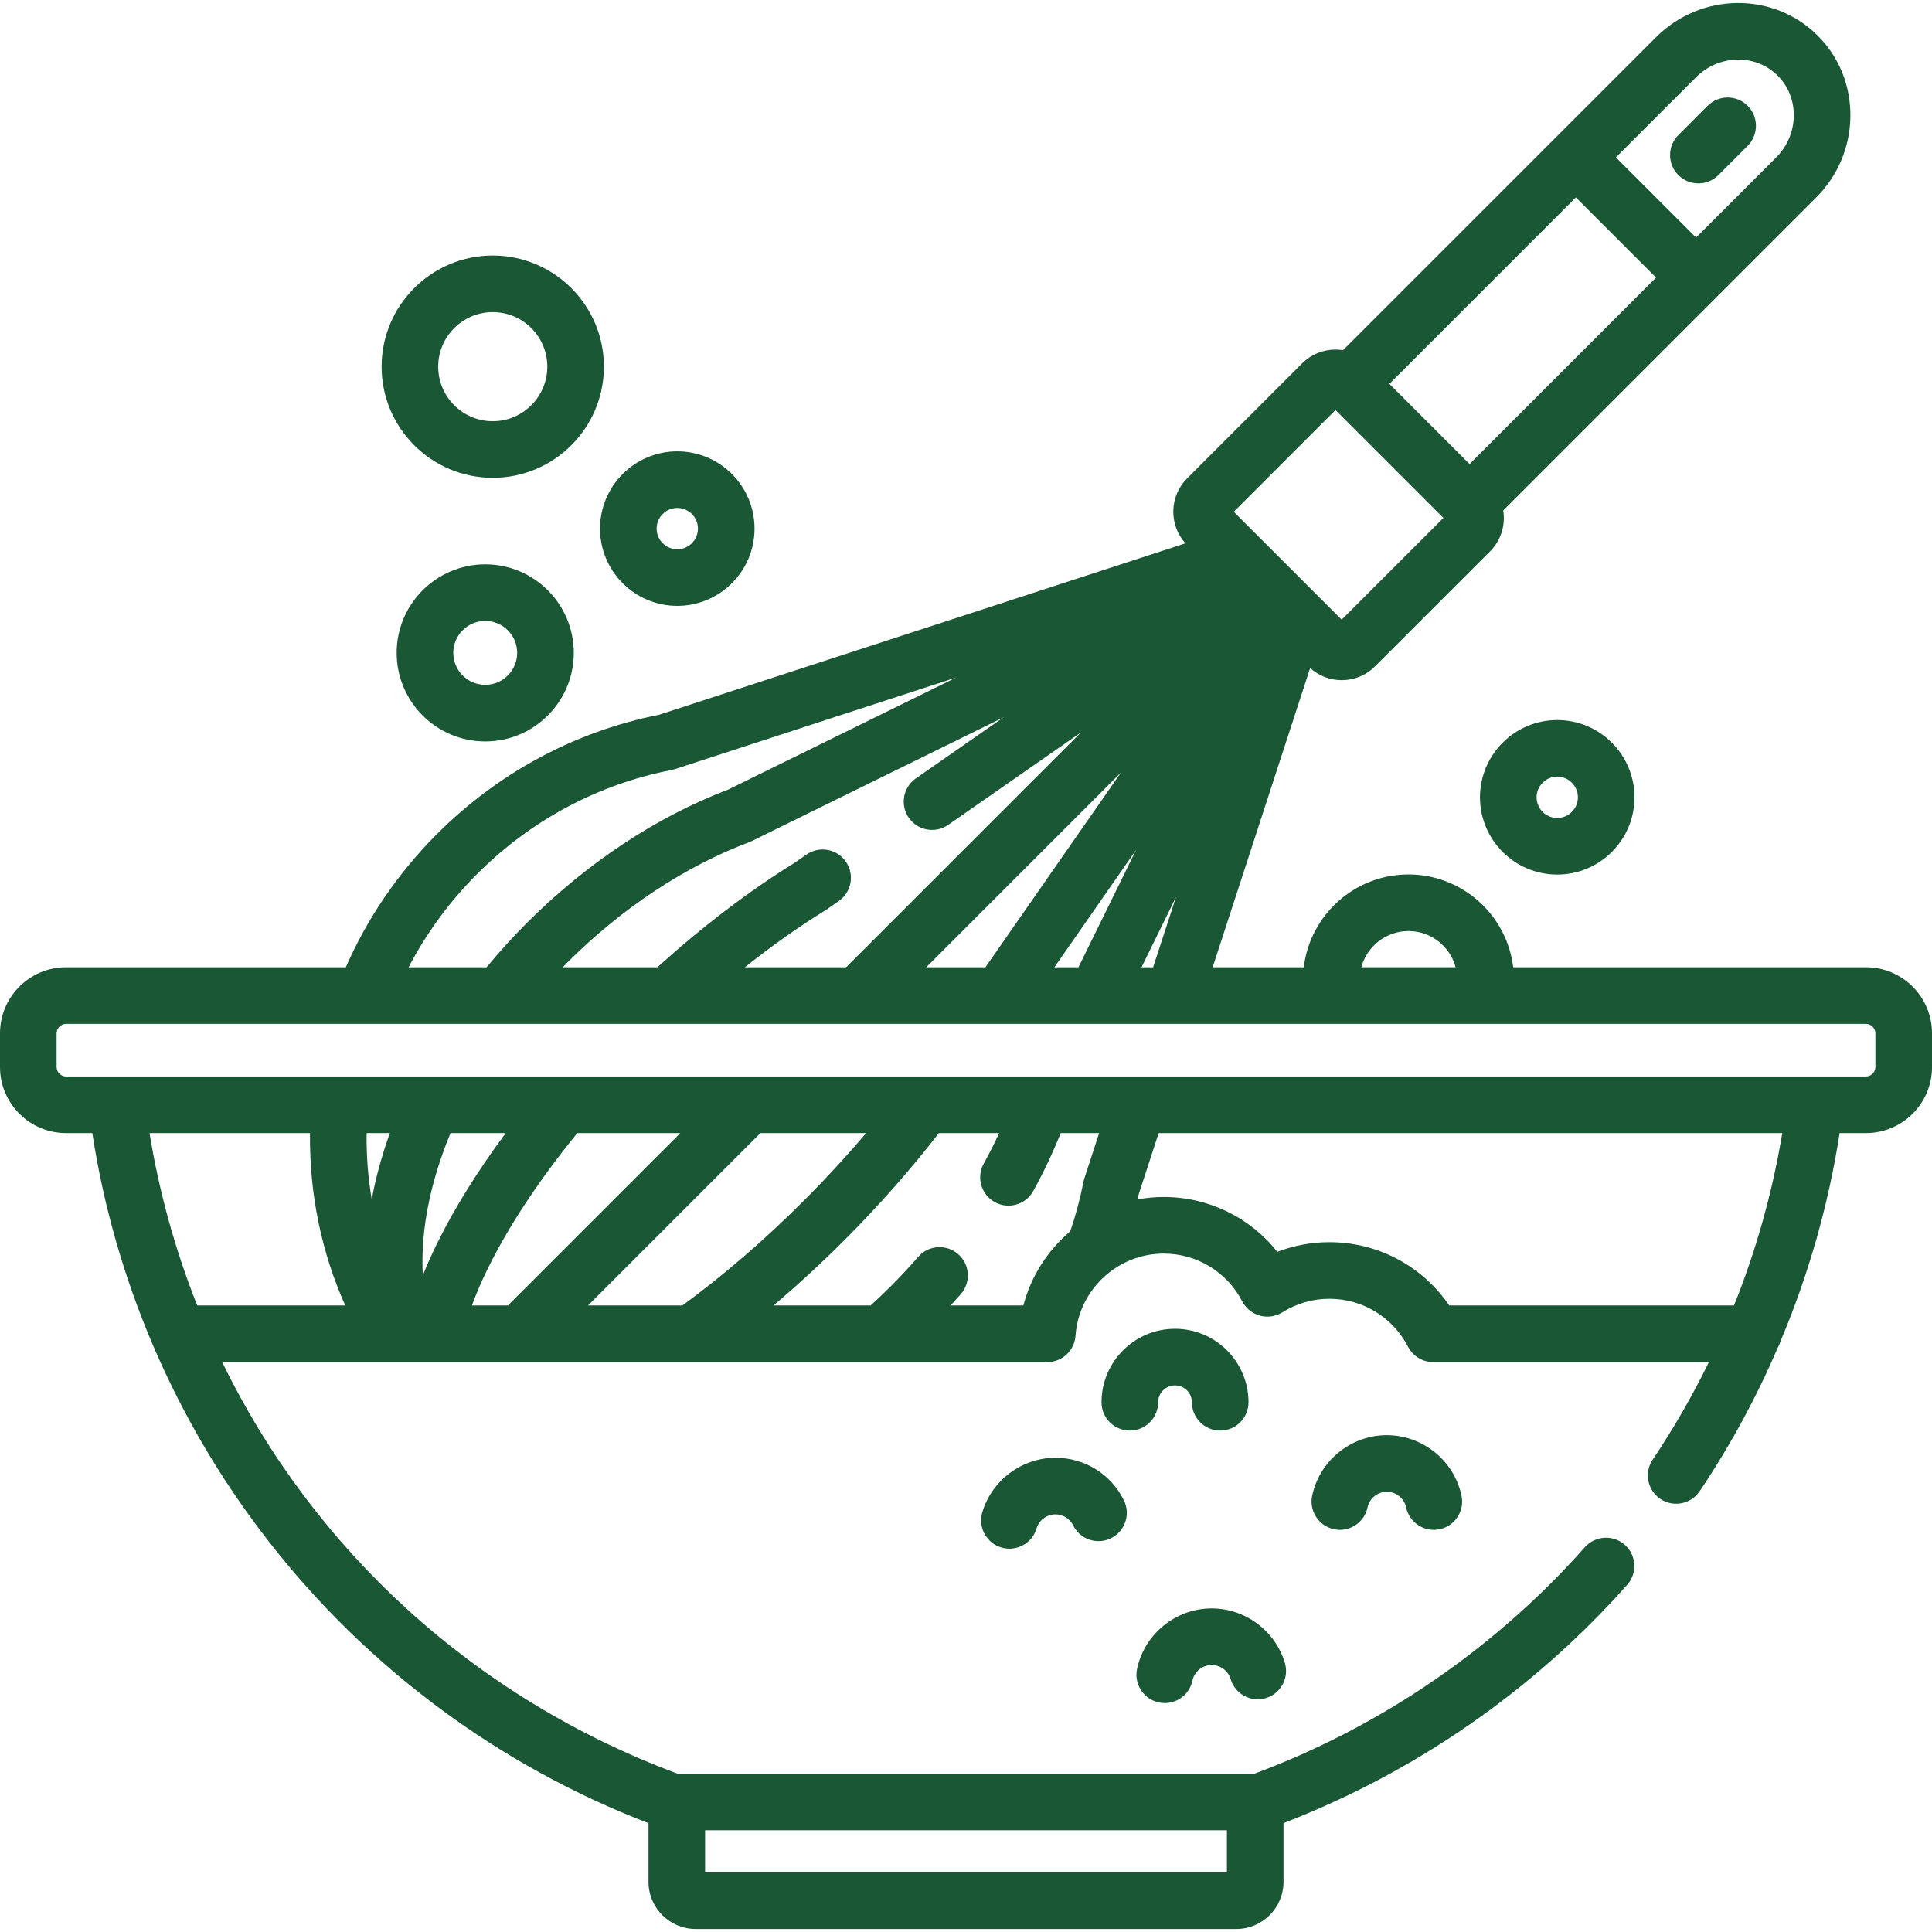 <svg xmlns="http://www.w3.org/2000/svg" xmlns:xlink="http://www.w3.org/1999/xlink" id="Capa_1" x="0px" y="0px" viewBox="-49 141 512 512" style="enable-background:new -49 141 512 512;" xml:space="preserve"><path style="fill:#195735;" d="M395.783,187.4c1.464,1.464,3.384,2.197,5.303,2.197s3.839-0.732,5.303-2.197l7.758-7.758 c2.929-2.929,2.929-7.678,0-10.607s-7.678-2.929-10.606,0l-7.758,7.758C392.854,179.722,392.854,184.471,395.783,187.4z"></path><path style="fill:#195735;" d="M257.913,512.619c0-2.468,2.008-4.476,4.476-4.476c2.468,0,4.476,2.008,4.476,4.476 c0,4.142,3.358,7.5,7.5,7.5s7.5-3.358,7.5-7.5c0-10.739-8.737-19.476-19.476-19.476s-19.476,8.737-19.476,19.476 c0,4.142,3.358,7.5,7.5,7.5S257.913,516.761,257.913,512.619z"></path><path style="fill:#195735;" d="M258.12,592.165c0.522,0.11,1.043,0.163,1.557,0.163c3.47,0,6.585-2.422,7.331-5.952 c0.505-2.395,2.655-4.132,5.112-4.132c2.295,0,4.355,1.532,5.008,3.726c1.183,3.97,5.358,6.23,9.329,5.047 c3.97-1.183,6.229-5.359,5.047-9.329c-2.533-8.504-10.504-14.444-19.384-14.444c-9.505,0-17.827,6.743-19.788,16.034 C251.475,587.33,254.067,591.31,258.12,592.165z"></path><path style="fill:#195735;" d="M318.526,521.336c-9.504,0-17.826,6.743-19.788,16.033c-0.856,4.053,1.735,8.032,5.788,8.888 c0.522,0.111,1.043,0.164,1.557,0.164c3.47,0,6.585-2.421,7.331-5.952c0.506-2.395,2.656-4.132,5.112-4.132s4.606,1.738,5.111,4.132 c0.856,4.052,4.836,6.644,8.888,5.789c4.053-0.856,6.644-4.836,5.789-8.888C336.352,528.079,328.03,521.336,318.526,521.336z"></path><path style="fill:#195735;" d="M230.703,527.324c-8.878,0-16.85,5.939-19.384,14.443c-1.183,3.97,1.076,8.146,5.046,9.329 c0.715,0.213,1.435,0.315,2.145,0.315c3.231,0,6.215-2.105,7.185-5.36c0.654-2.194,2.714-3.727,5.009-3.727 c2.003,0,3.799,1.117,4.689,2.914c1.838,3.712,6.334,5.231,10.049,3.395c3.712-1.837,5.232-6.336,3.395-10.049 C245.397,531.638,238.449,527.324,230.703,527.324z"></path><path style="fill:#195735;" d="M445.5,397.336h-93.487c-1.667-13.836-13.471-24.597-27.749-24.597s-26.083,10.761-27.75,24.597 h-24.145l25.831-79.297c2.295,2.07,5.232,3.215,8.353,3.215c3.343,0,6.482-1.298,8.839-3.655l30.497-30.497 c2.945-2.945,4.098-7.004,3.484-10.833l82.947-82.947c5.736-5.736,8.952-13.344,9.054-21.423c0.103-8.15-2.967-15.766-8.646-21.444 c-11.706-11.706-30.936-11.523-42.866,0.407l-82.947,82.947c-0.655-0.104-1.319-0.171-1.995-0.171c-3.343,0-6.482,1.298-8.839,3.655 l-30.497,30.498c-4.718,4.718-4.854,12.292-0.438,17.193l-139.52,45.447c-22.223,4.414-42.534,15.316-58.768,31.549 c-10.375,10.374-18.521,22.363-24.212,35.356H-31.5c-9.649,0-17.5,7.851-17.5,17.5v8.941c0,9.649,7.851,17.5,17.5,17.5h6.958 c2.973,19.29,8.349,38.063,15.951,55.917c0.051,0.129,0.104,0.256,0.162,0.382c7.916,18.496,18.224,36.001,30.752,52.051 c26.195,33.56,60.912,59.28,100.534,74.529v15.549c0,6.893,5.607,12.5,12.5,12.5h143.287c6.892,0,12.5-5.607,12.5-12.5v-15.571 c34.825-13.412,66.275-35.187,91.081-63.151c2.749-3.099,2.465-7.839-0.633-10.587c-3.099-2.749-7.838-2.464-10.587,0.633 c-23.766,26.79-54.032,47.535-87.546,60.005H130.542C76.609,590.969,34.065,551.64,9.878,501.966h218.665 c3.939,0,7.208-3.048,7.482-6.977c0.852-12.211,11.118-21.777,23.371-21.777c8.784,0,16.759,4.853,20.814,12.666 c0.966,1.861,2.667,3.233,4.69,3.783s4.185,0.227,5.96-0.889c3.727-2.344,8.031-3.583,12.448-3.583 c8.808,0,16.793,4.873,20.84,12.717c1.287,2.494,3.859,4.061,6.665,4.061h73.064c-4.373,8.934-9.338,17.585-14.9,25.853 c-2.312,3.437-1.4,8.097,2.037,10.409c1.284,0.864,2.739,1.278,4.179,1.278c2.413,0,4.782-1.163,6.23-3.315 c8.072-12,14.983-24.746,20.691-37.999c0.297-0.518,0.534-1.073,0.702-1.659c7.464-17.701,12.77-36.29,15.705-55.258h6.981 c9.649,0,17.5-7.851,17.5-17.5v-8.941C463,405.186,455.149,397.336,445.5,397.336z M400.469,161.469 c6.082-6.082,15.796-6.264,21.653-0.407c2.794,2.794,4.305,6.576,4.253,10.648c-0.052,4.143-1.708,8.052-4.662,11.006 l-21.239,21.239l-21.246-21.246L400.469,161.469z M368.623,193.314l21.246,21.246l-49.421,49.421l-21.246-21.246L368.623,193.314z  M304.92,249.667l28.595,28.595l-26.962,26.962l-28.595-28.595L304.92,249.667z M137.856,626.035h138.287v11.171H137.856V626.035z  M324.264,387.738c5.981,0,11.015,4.079,12.5,9.597h-25.001C313.249,391.818,318.283,387.738,324.264,387.738z M262.649,378.746 l-6.056,18.59h-3.08L262.649,378.746z M252.106,366.189L236.8,397.336h-6.375L252.106,366.189z M212.147,397.336h-15.694 l51.647-51.647L212.147,397.336z M191.844,357.723c2.367,3.399,7.041,4.237,10.44,1.87l35.208-24.509l-62.252,62.252h-26.844 c7.145-5.678,14.288-10.75,21.258-15.043c0.119-0.073,0.236-0.15,0.351-0.23l3.279-2.282c3.4-2.367,4.237-7.04,1.871-10.44 c-2.366-3.401-7.041-4.236-10.44-1.871l-3.108,2.164c-11.96,7.385-24.348,16.827-36.405,27.703h-25.079 c0.346-0.353,0.673-0.715,1.023-1.065c14.539-14.539,31.293-25.643,48.453-32.113c0.225-0.084,0.446-0.18,0.662-0.287l66.734-32.796 l-23.282,16.207C190.315,349.649,189.477,354.323,191.844,357.723z M77.464,372.586c14.224-14.223,32.027-23.74,51.484-27.521 c0.302-0.059,0.6-0.136,0.892-0.231l74.596-24.299l-60.47,29.718c-19.019,7.233-37.485,19.472-53.425,35.412 c-3.759,3.759-7.272,7.668-10.589,11.671H59.288C63.976,388.344,70.06,379.991,77.464,372.586z M3.266,486.967 c-5.774-14.546-10.043-29.841-12.638-45.69h42.531c-0.196,16.09,3.032,31.587,9.335,45.69H3.266z M50.07,456.068 c-0.199,0.934-0.38,1.862-0.552,2.787c-0.983-5.728-1.443-11.604-1.359-17.577h6.162C52.553,446.201,51.121,451.143,50.07,456.068z  M63.051,478.993c-0.346-6.148,0.192-12.781,1.689-19.796c1.271-5.957,3.184-11.957,5.655-17.92h14.624 c-7.413,10.006-13.589,19.892-18.174,29.215C65.371,473.491,64.121,476.315,63.051,478.993z M76.065,486.967 c1.075-2.969,2.465-6.246,4.24-9.855c5.549-11.284,13.679-23.536,23.683-35.835H131.3l-45.69,45.69H76.065z M106.822,486.967 l45.69-45.69h28.017c-5.111,6.035-10.628,12.034-16.485,17.891c-10.554,10.554-21.496,19.971-32.208,27.799H106.822z  M238.349,453.344c-0.095,0.292-0.172,0.59-0.231,0.892c-0.866,4.454-2.036,8.82-3.49,13.077 c-5.961,5.039-10.392,11.858-12.426,19.654h-19.293c0.921-1.01,1.849-2.017,2.738-3.04c2.718-3.126,2.387-7.863-0.739-10.581 c-3.126-2.718-7.864-2.388-10.581,0.739c-2.357,2.711-4.852,5.386-7.415,7.949c-1.7,1.7-3.437,3.333-5.191,4.933H155.99 c6.377-5.409,12.648-11.179,18.661-17.193c9.261-9.261,17.736-18.884,25.164-28.498h15.974c-1.253,2.716-2.616,5.425-4.096,8.105 c-2.002,3.626-0.685,8.189,2.941,10.19c3.628,2.002,8.189,0.684,10.19-2.941c2.789-5.052,5.215-10.206,7.277-15.354h10.177 L238.349,453.344z M410.537,486.967H335.06c-7.112-10.454-18.897-16.778-31.754-16.778c-4.751,0-9.423,0.875-13.804,2.562 c-7.209-9.108-18.206-14.538-30.108-14.538c-2.362,0-4.678,0.223-6.931,0.639c0.092-0.433,0.202-0.859,0.288-1.293l5.304-16.281 H423.32C420.731,456.907,416.428,472.246,410.537,486.967z M448,423.777c0,1.355-1.145,2.5-2.5,2.5h-477c-1.355,0-2.5-1.145-2.5-2.5 v-8.941c0-1.355,1.145-2.5,2.5-2.5h477c1.355,0,2.5,1.145,2.5,2.5V423.777z"></path><path style="fill:#195735;" d="M363.684,331.821c-11.289,0-20.474,9.184-20.474,20.474c0,11.29,9.185,20.474,20.474,20.474 s20.474-9.185,20.474-20.474S374.974,331.821,363.684,331.821z M363.684,357.769c-3.018,0-5.474-2.456-5.474-5.474 s2.456-5.474,5.474-5.474s5.474,2.455,5.474,5.474C369.158,355.313,366.703,357.769,363.684,357.769z"></path><path style="fill:#195735;" d="M79.59,290.551c-12.94,0-23.468,10.528-23.468,23.468s10.528,23.468,23.468,23.468 s23.468-10.528,23.468-23.468C103.058,301.078,92.53,290.551,79.59,290.551z M79.59,322.486c-4.669,0-8.468-3.799-8.468-8.468 s3.799-8.468,8.468-8.468c4.669,0,8.468,3.799,8.468,8.468S84.259,322.486,79.59,322.486z"></path><path style="fill:#195735;" d="M130.487,301.558c11.29,0,20.474-9.185,20.474-20.474c0-11.29-9.185-20.474-20.474-20.474 s-20.474,9.185-20.474,20.474C110.014,292.374,119.198,301.558,130.487,301.558z M130.487,275.611c3.019,0,5.474,2.456,5.474,5.474 s-2.456,5.474-5.474,5.474s-5.474-2.456-5.474-5.474C125.014,278.066,127.469,275.611,130.487,275.611z"></path><path style="fill:#195735;" d="M81.586,267.627c16.242,0,29.456-13.214,29.456-29.456s-13.214-29.456-29.456-29.456 S52.13,221.929,52.13,238.171S65.344,267.627,81.586,267.627z M81.586,223.715c7.971,0,14.456,6.485,14.456,14.456 c0,7.971-6.485,14.456-14.456,14.456s-14.456-6.485-14.456-14.456C67.13,230.2,73.615,223.715,81.586,223.715z"></path></svg>